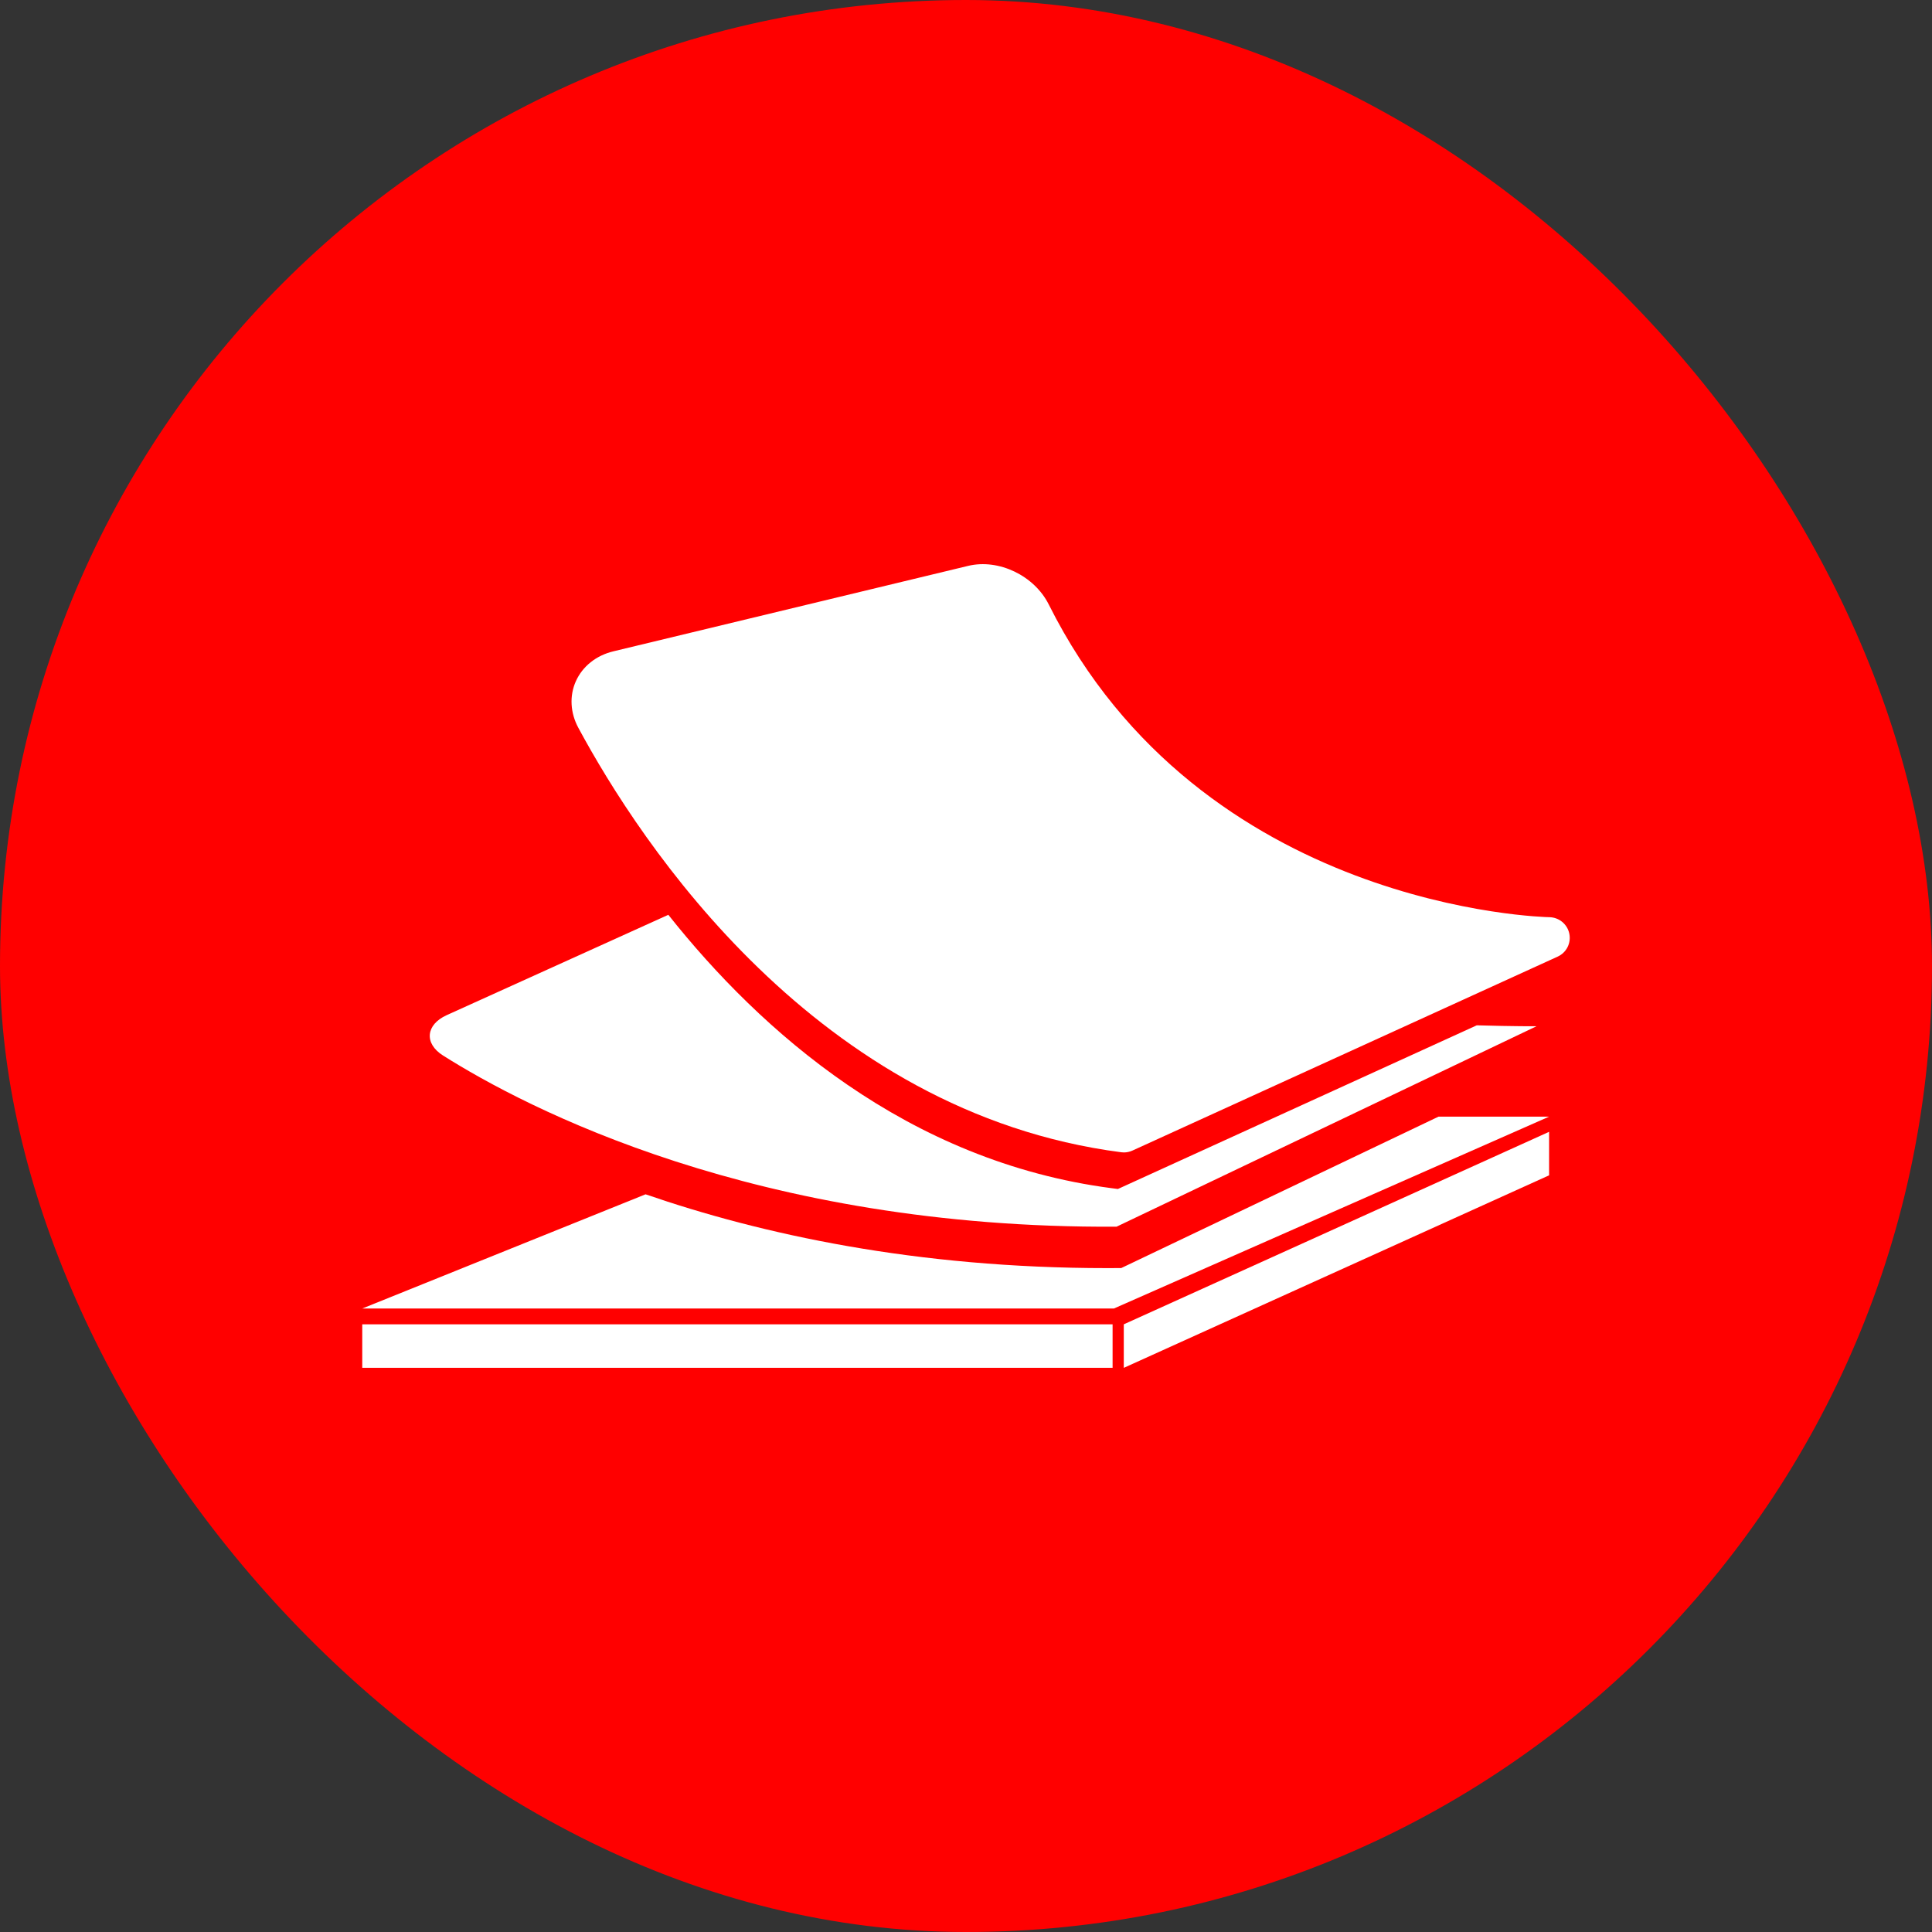 <?xml version="1.0" encoding="UTF-8"?> <svg xmlns="http://www.w3.org/2000/svg" width="64" height="64" viewBox="0 0 64 64" fill="none"><rect x="0" y="0" width="64" height="64" fill="#333333" stroke="none"/><rect width="64" height="64" rx="32" fill="#FF0000"></rect><rect width="40" height="40" transform="translate(12 12)" fill="#FF0000"></rect><path d="M37.142 38.17C37.171 38.174 37.201 38.176 37.23 38.176C37.328 38.176 37.425 38.155 37.514 38.114L51.6 31.689C51.741 31.625 51.857 31.514 51.927 31.375C51.997 31.236 52.017 31.078 51.985 30.925C51.953 30.773 51.869 30.637 51.749 30.538C51.629 30.44 51.478 30.385 51.323 30.383C51.208 30.382 39.803 30.139 34.742 20.025C34.265 19.071 33.088 18.501 32.072 18.745L20.315 21.577C19.747 21.714 19.295 22.076 19.075 22.569C18.86 23.051 18.89 23.611 19.157 24.107C21.2 27.899 27.041 36.859 37.142 38.17ZM12 43.87H36.856V45.311H12V43.87ZM51.316 38.934V37.493L37.227 43.87V45.312L51.316 38.934Z" fill="white"></path><path d="M51.316 36.99H47.653L37.143 42.006L36.685 42.008C30.33 42.008 25.212 40.884 21.385 39.563L12 43.346H36.9L51.316 36.99Z" fill="white"></path><path d="M14.677 34.966C17.409 36.692 25.049 40.705 36.987 40.636L50.898 33.996C50.898 33.996 50.148 34.001 48.92 33.965L37.032 39.387L36.838 39.362C30.041 38.479 25.187 34.144 22.139 30.304L14.796 33.629C14.108 33.941 14.039 34.563 14.677 34.966Z" fill="white"></path></svg> 